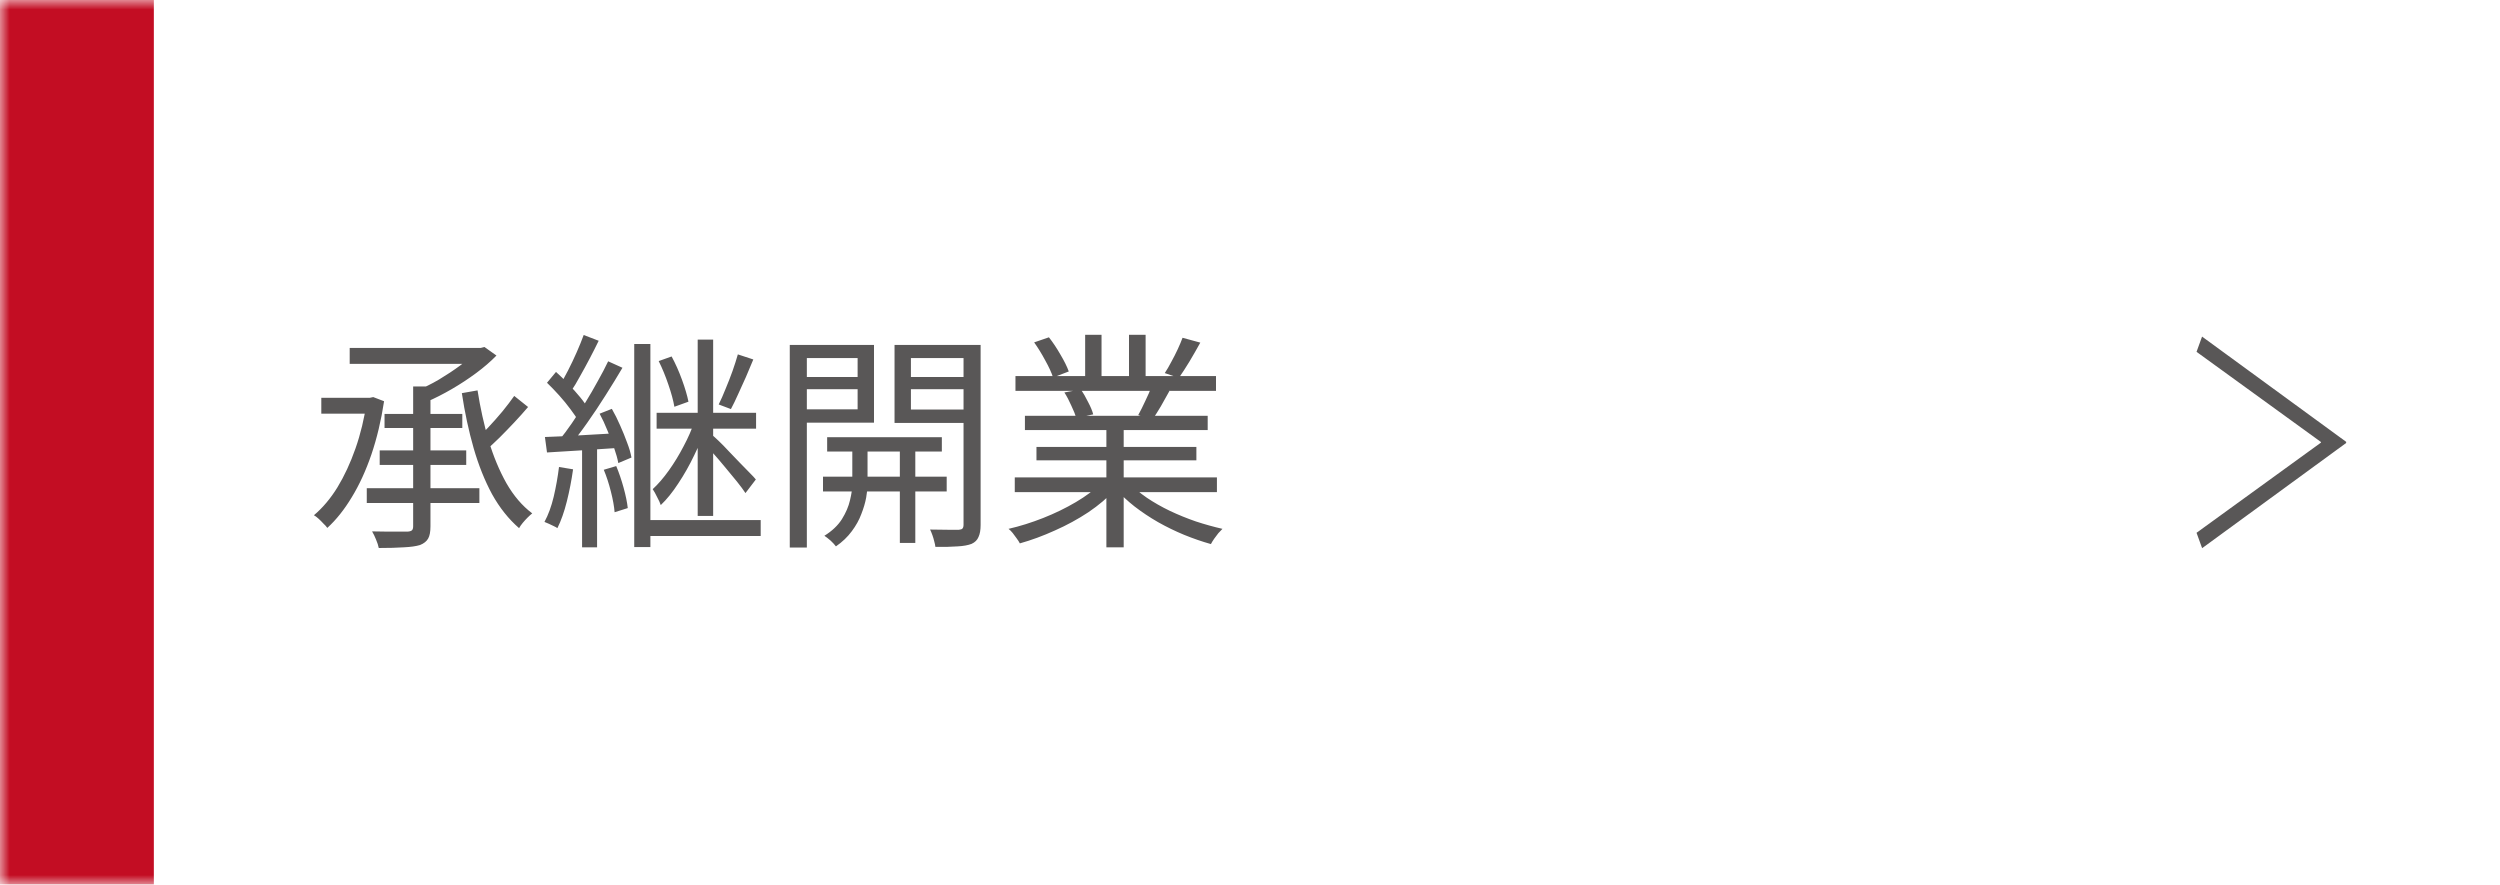 <svg width="130" height="46" viewBox="0 0 130 46" fill="none" xmlns="http://www.w3.org/2000/svg">
<mask id="path-1-inside-1_1125_718" fill="white">
<path d="M0 0H130V46H0V0Z"/>
</mask>
<path d="M0 0H130V46H0V0Z" fill="white"/>
<path d="M8 46V0H-8V46H8Z" fill="#C30D23" mask="url(#path-1-inside-1_1125_718)"/>
<path d="M21.484 20.096H22.384V27.368C22.384 27.656 22.344 27.868 22.264 28.004C22.184 28.148 22.044 28.26 21.844 28.34C21.636 28.404 21.356 28.444 21.004 28.46C20.652 28.484 20.216 28.496 19.696 28.496C19.672 28.368 19.624 28.22 19.552 28.052C19.488 27.892 19.42 27.752 19.348 27.632C19.636 27.64 19.904 27.644 20.152 27.644C20.4 27.644 20.616 27.644 20.8 27.644C20.984 27.644 21.116 27.644 21.196 27.644C21.308 27.636 21.384 27.612 21.424 27.572C21.464 27.532 21.484 27.464 21.484 27.368V20.096ZM18.184 18.092H25.048V18.92H18.184V18.092ZM24.772 18.092H25L25.192 18.044L25.816 18.488C25.512 18.8 25.16 19.104 24.76 19.4C24.36 19.696 23.94 19.972 23.5 20.228C23.06 20.484 22.62 20.708 22.18 20.9C22.116 20.812 22.032 20.712 21.928 20.6C21.824 20.48 21.732 20.384 21.652 20.312C22.044 20.16 22.436 19.968 22.828 19.736C23.228 19.496 23.596 19.252 23.932 19.004C24.276 18.748 24.556 18.504 24.772 18.272V18.092ZM19.996 21.524H24.04V22.256H19.996V21.524ZM16.708 20.684H19.396V21.512H16.708V20.684ZM19.744 23.42H24.244V24.176H19.744V23.42ZM19.072 25.388H24.928V26.156H19.072V25.388ZM26.74 20.588L27.46 21.164C27.236 21.428 26.996 21.696 26.74 21.968C26.484 22.24 26.228 22.504 25.972 22.76C25.716 23.008 25.476 23.232 25.252 23.432L24.688 22.94C24.904 22.732 25.136 22.496 25.384 22.232C25.64 21.96 25.888 21.68 26.128 21.392C26.368 21.096 26.572 20.828 26.74 20.588ZM24.832 20.3C24.976 21.212 25.168 22.08 25.408 22.904C25.656 23.728 25.964 24.468 26.332 25.124C26.708 25.78 27.156 26.304 27.676 26.696C27.604 26.752 27.524 26.824 27.436 26.912C27.348 27 27.264 27.092 27.184 27.188C27.104 27.284 27.04 27.376 26.992 27.464C26.448 26.992 25.98 26.404 25.588 25.7C25.204 24.988 24.884 24.188 24.628 23.3C24.372 22.404 24.168 21.452 24.016 20.444L24.832 20.3ZM19.072 20.684H19.24L19.408 20.648L19.972 20.864C19.82 21.864 19.6 22.788 19.312 23.636C19.024 24.476 18.684 25.216 18.292 25.856C17.908 26.496 17.484 27.028 17.02 27.452C16.972 27.38 16.904 27.304 16.816 27.224C16.736 27.136 16.652 27.052 16.564 26.972C16.476 26.892 16.396 26.832 16.324 26.792C16.78 26.408 17.188 25.924 17.548 25.34C17.908 24.748 18.22 24.076 18.484 23.324C18.748 22.572 18.944 21.76 19.072 20.888V20.684ZM32.98 17.888H33.82V28.448H32.98V17.888ZM36.28 17.66H37.084V26.828H36.28V17.66ZM38.368 18.428L39.172 18.692C39.052 18.98 38.924 19.284 38.788 19.604C38.652 19.916 38.516 20.216 38.38 20.504C38.252 20.792 38.128 21.048 38.008 21.272L37.372 21.032C37.492 20.792 37.612 20.52 37.732 20.216C37.86 19.912 37.98 19.604 38.092 19.292C38.204 18.972 38.296 18.684 38.368 18.428ZM34.252 18.776L34.924 18.536C35.124 18.904 35.304 19.308 35.464 19.748C35.624 20.188 35.736 20.568 35.8 20.888L35.068 21.152C35.012 20.824 34.908 20.44 34.756 20C34.604 19.552 34.436 19.144 34.252 18.776ZM34.144 21.464H39.316V22.292H34.144V21.464ZM33.472 27.044H39.556V27.872H33.472V27.044ZM36.112 21.908L36.724 22.16C36.564 22.648 36.356 23.152 36.1 23.672C35.852 24.192 35.576 24.68 35.272 25.136C34.976 25.592 34.672 25.968 34.36 26.264C34.32 26.144 34.256 26.004 34.168 25.844C34.088 25.676 34.012 25.54 33.94 25.436C34.22 25.18 34.5 24.856 34.78 24.464C35.06 24.072 35.316 23.652 35.548 23.204C35.788 22.756 35.976 22.324 36.112 21.908ZM37 22.592C37.088 22.664 37.212 22.776 37.372 22.928C37.532 23.08 37.704 23.256 37.888 23.456C38.08 23.656 38.272 23.856 38.464 24.056C38.656 24.248 38.828 24.424 38.98 24.584C39.132 24.736 39.24 24.852 39.304 24.932L38.764 25.64C38.66 25.48 38.512 25.28 38.32 25.04C38.128 24.8 37.92 24.548 37.696 24.284C37.472 24.012 37.256 23.76 37.048 23.528C36.848 23.296 36.684 23.116 36.556 22.988L37 22.592ZM30.352 17.42L31.132 17.72C30.988 18.016 30.832 18.324 30.664 18.644C30.496 18.964 30.328 19.272 30.16 19.568C30 19.864 29.844 20.124 29.692 20.348L29.08 20.084C29.224 19.852 29.376 19.58 29.536 19.268C29.696 18.956 29.848 18.636 29.992 18.308C30.136 17.98 30.256 17.684 30.352 17.42ZM31.624 18.788L32.368 19.124C32.104 19.572 31.812 20.048 31.492 20.552C31.18 21.048 30.86 21.528 30.532 21.992C30.212 22.448 29.904 22.852 29.608 23.204L29.068 22.904C29.284 22.64 29.508 22.34 29.74 22.004C29.972 21.66 30.204 21.304 30.436 20.936C30.668 20.56 30.884 20.188 31.084 19.82C31.292 19.452 31.472 19.108 31.624 18.788ZM28.444 19.904L28.912 19.34C29.128 19.532 29.344 19.744 29.56 19.976C29.784 20.208 29.988 20.436 30.172 20.66C30.356 20.884 30.496 21.088 30.592 21.272L30.1 21.932C29.996 21.74 29.852 21.524 29.668 21.284C29.492 21.044 29.296 20.804 29.08 20.564C28.864 20.324 28.652 20.104 28.444 19.904ZM31.18 21.512L31.816 21.26C31.968 21.524 32.112 21.812 32.248 22.124C32.384 22.428 32.504 22.724 32.608 23.012C32.72 23.3 32.796 23.56 32.836 23.792L32.152 24.08C32.112 23.856 32.04 23.596 31.936 23.3C31.84 23.004 31.724 22.7 31.588 22.388C31.46 22.068 31.324 21.776 31.18 21.512ZM28.336 22.724C28.832 22.708 29.42 22.68 30.1 22.64C30.78 22.6 31.48 22.56 32.2 22.52V23.288C31.536 23.328 30.872 23.372 30.208 23.42C29.552 23.46 28.964 23.496 28.444 23.528L28.336 22.724ZM31.396 24.428L32.044 24.236C32.188 24.58 32.316 24.956 32.428 25.364C32.54 25.772 32.612 26.124 32.644 26.42L31.96 26.636C31.936 26.332 31.872 25.976 31.768 25.568C31.664 25.152 31.54 24.772 31.396 24.428ZM29.068 24.284L29.8 24.404C29.72 24.972 29.612 25.528 29.476 26.072C29.34 26.616 29.176 27.08 28.984 27.464C28.944 27.432 28.88 27.396 28.792 27.356C28.712 27.316 28.628 27.276 28.54 27.236C28.452 27.196 28.376 27.164 28.312 27.14C28.512 26.772 28.672 26.336 28.792 25.832C28.912 25.32 29.004 24.804 29.068 24.284ZM30.268 23.084H31.048V28.46H30.268V23.084ZM43.012 22.736H48.976V23.48H43.012V22.736ZM42.796 24.788H49.228V25.556H42.796V24.788ZM46.792 22.964H47.596V28.232H46.792V22.964ZM44.32 23H45.112V25.196C45.112 25.38 45.088 25.608 45.04 25.88C44.992 26.144 44.908 26.428 44.788 26.732C44.676 27.036 44.512 27.332 44.296 27.62C44.08 27.916 43.804 28.18 43.468 28.412C43.404 28.324 43.312 28.224 43.192 28.112C43.072 28.008 42.964 27.924 42.868 27.86C43.268 27.612 43.572 27.324 43.78 26.996C43.988 26.66 44.128 26.332 44.2 26.012C44.28 25.684 44.32 25.408 44.32 25.184V23ZM41.524 19.604H44.896V20.24H41.524V19.604ZM47.056 19.604H50.464V20.24H47.056V19.604ZM50.104 17.936H50.992V27.296C50.992 27.56 50.956 27.768 50.884 27.92C50.82 28.08 50.7 28.2 50.524 28.28C50.34 28.352 50.096 28.396 49.792 28.412C49.488 28.436 49.104 28.444 48.64 28.436C48.632 28.356 48.612 28.26 48.58 28.148C48.556 28.044 48.524 27.936 48.484 27.824C48.444 27.712 48.404 27.616 48.364 27.536C48.692 27.544 48.996 27.548 49.276 27.548C49.564 27.548 49.76 27.548 49.864 27.548C49.952 27.54 50.012 27.52 50.044 27.488C50.084 27.448 50.104 27.38 50.104 27.284V17.936ZM41.608 17.936H45.448V21.98H41.608V21.284H44.596V18.62H41.608V17.936ZM50.536 17.936V18.62H47.368V21.296H50.536V21.992H46.516V17.936H50.536ZM41.068 17.936H41.956V28.472H41.068V17.936ZM52.768 24.824H63.28V25.592H52.768V24.824ZM52.804 19.556H63.232V20.324H52.804V19.556ZM53.296 21.62H62.8V22.364H53.296V21.62ZM53.896 23.24H62.212V23.936H53.896V23.24ZM57.532 21.968H58.432V28.46H57.532V21.968ZM56.428 17.408H57.28V19.928H56.428V17.408ZM58.708 17.408H59.572V19.88H58.708V17.408ZM57.244 25.136L57.964 25.472C57.596 25.88 57.14 26.268 56.596 26.636C56.052 26.996 55.472 27.312 54.856 27.584C54.24 27.864 53.632 28.088 53.032 28.256C52.992 28.176 52.936 28.088 52.864 27.992C52.8 27.904 52.732 27.812 52.66 27.716C52.588 27.628 52.516 27.556 52.444 27.5C53.036 27.364 53.636 27.176 54.244 26.936C54.852 26.696 55.42 26.42 55.948 26.108C56.476 25.796 56.908 25.472 57.244 25.136ZM58.708 25.112C58.964 25.376 59.272 25.632 59.632 25.88C60 26.128 60.4 26.356 60.832 26.564C61.272 26.772 61.724 26.956 62.188 27.116C62.652 27.268 63.112 27.396 63.568 27.5C63.504 27.564 63.432 27.64 63.352 27.728C63.28 27.824 63.208 27.92 63.136 28.016C63.064 28.12 63.008 28.212 62.968 28.292C62.512 28.164 62.048 28.004 61.576 27.812C61.112 27.62 60.66 27.4 60.22 27.152C59.788 26.904 59.38 26.632 58.996 26.336C58.62 26.04 58.292 25.732 58.012 25.412L58.708 25.112ZM61.492 17.564L62.416 17.816C62.24 18.136 62.052 18.464 61.852 18.8C61.652 19.128 61.468 19.412 61.3 19.652L60.568 19.4C60.68 19.232 60.792 19.04 60.904 18.824C61.024 18.608 61.136 18.388 61.24 18.164C61.344 17.94 61.428 17.74 61.492 17.564ZM59.884 20.096L60.808 20.336C60.664 20.6 60.516 20.864 60.364 21.128C60.212 21.384 60.068 21.612 59.932 21.812L59.188 21.584C59.308 21.368 59.432 21.12 59.56 20.84C59.696 20.56 59.804 20.312 59.884 20.096ZM53.776 17.804L54.544 17.54C54.752 17.804 54.952 18.104 55.144 18.44C55.344 18.776 55.488 19.068 55.576 19.316L54.76 19.628C54.68 19.38 54.544 19.084 54.352 18.74C54.168 18.396 53.976 18.084 53.776 17.804ZM55.348 20.408L56.2 20.252C56.336 20.444 56.464 20.664 56.584 20.912C56.712 21.152 56.8 21.364 56.848 21.548L55.96 21.728C55.912 21.552 55.828 21.34 55.708 21.092C55.596 20.836 55.476 20.608 55.348 20.408Z" fill="#595757"/>
<path d="M114.51 17.505L122 22.975V23.035L114.51 28.505L114.22 27.705L120.69 23.015V22.985L114.22 18.295L114.51 17.495V17.505Z" fill="#595757"/>
</svg>
